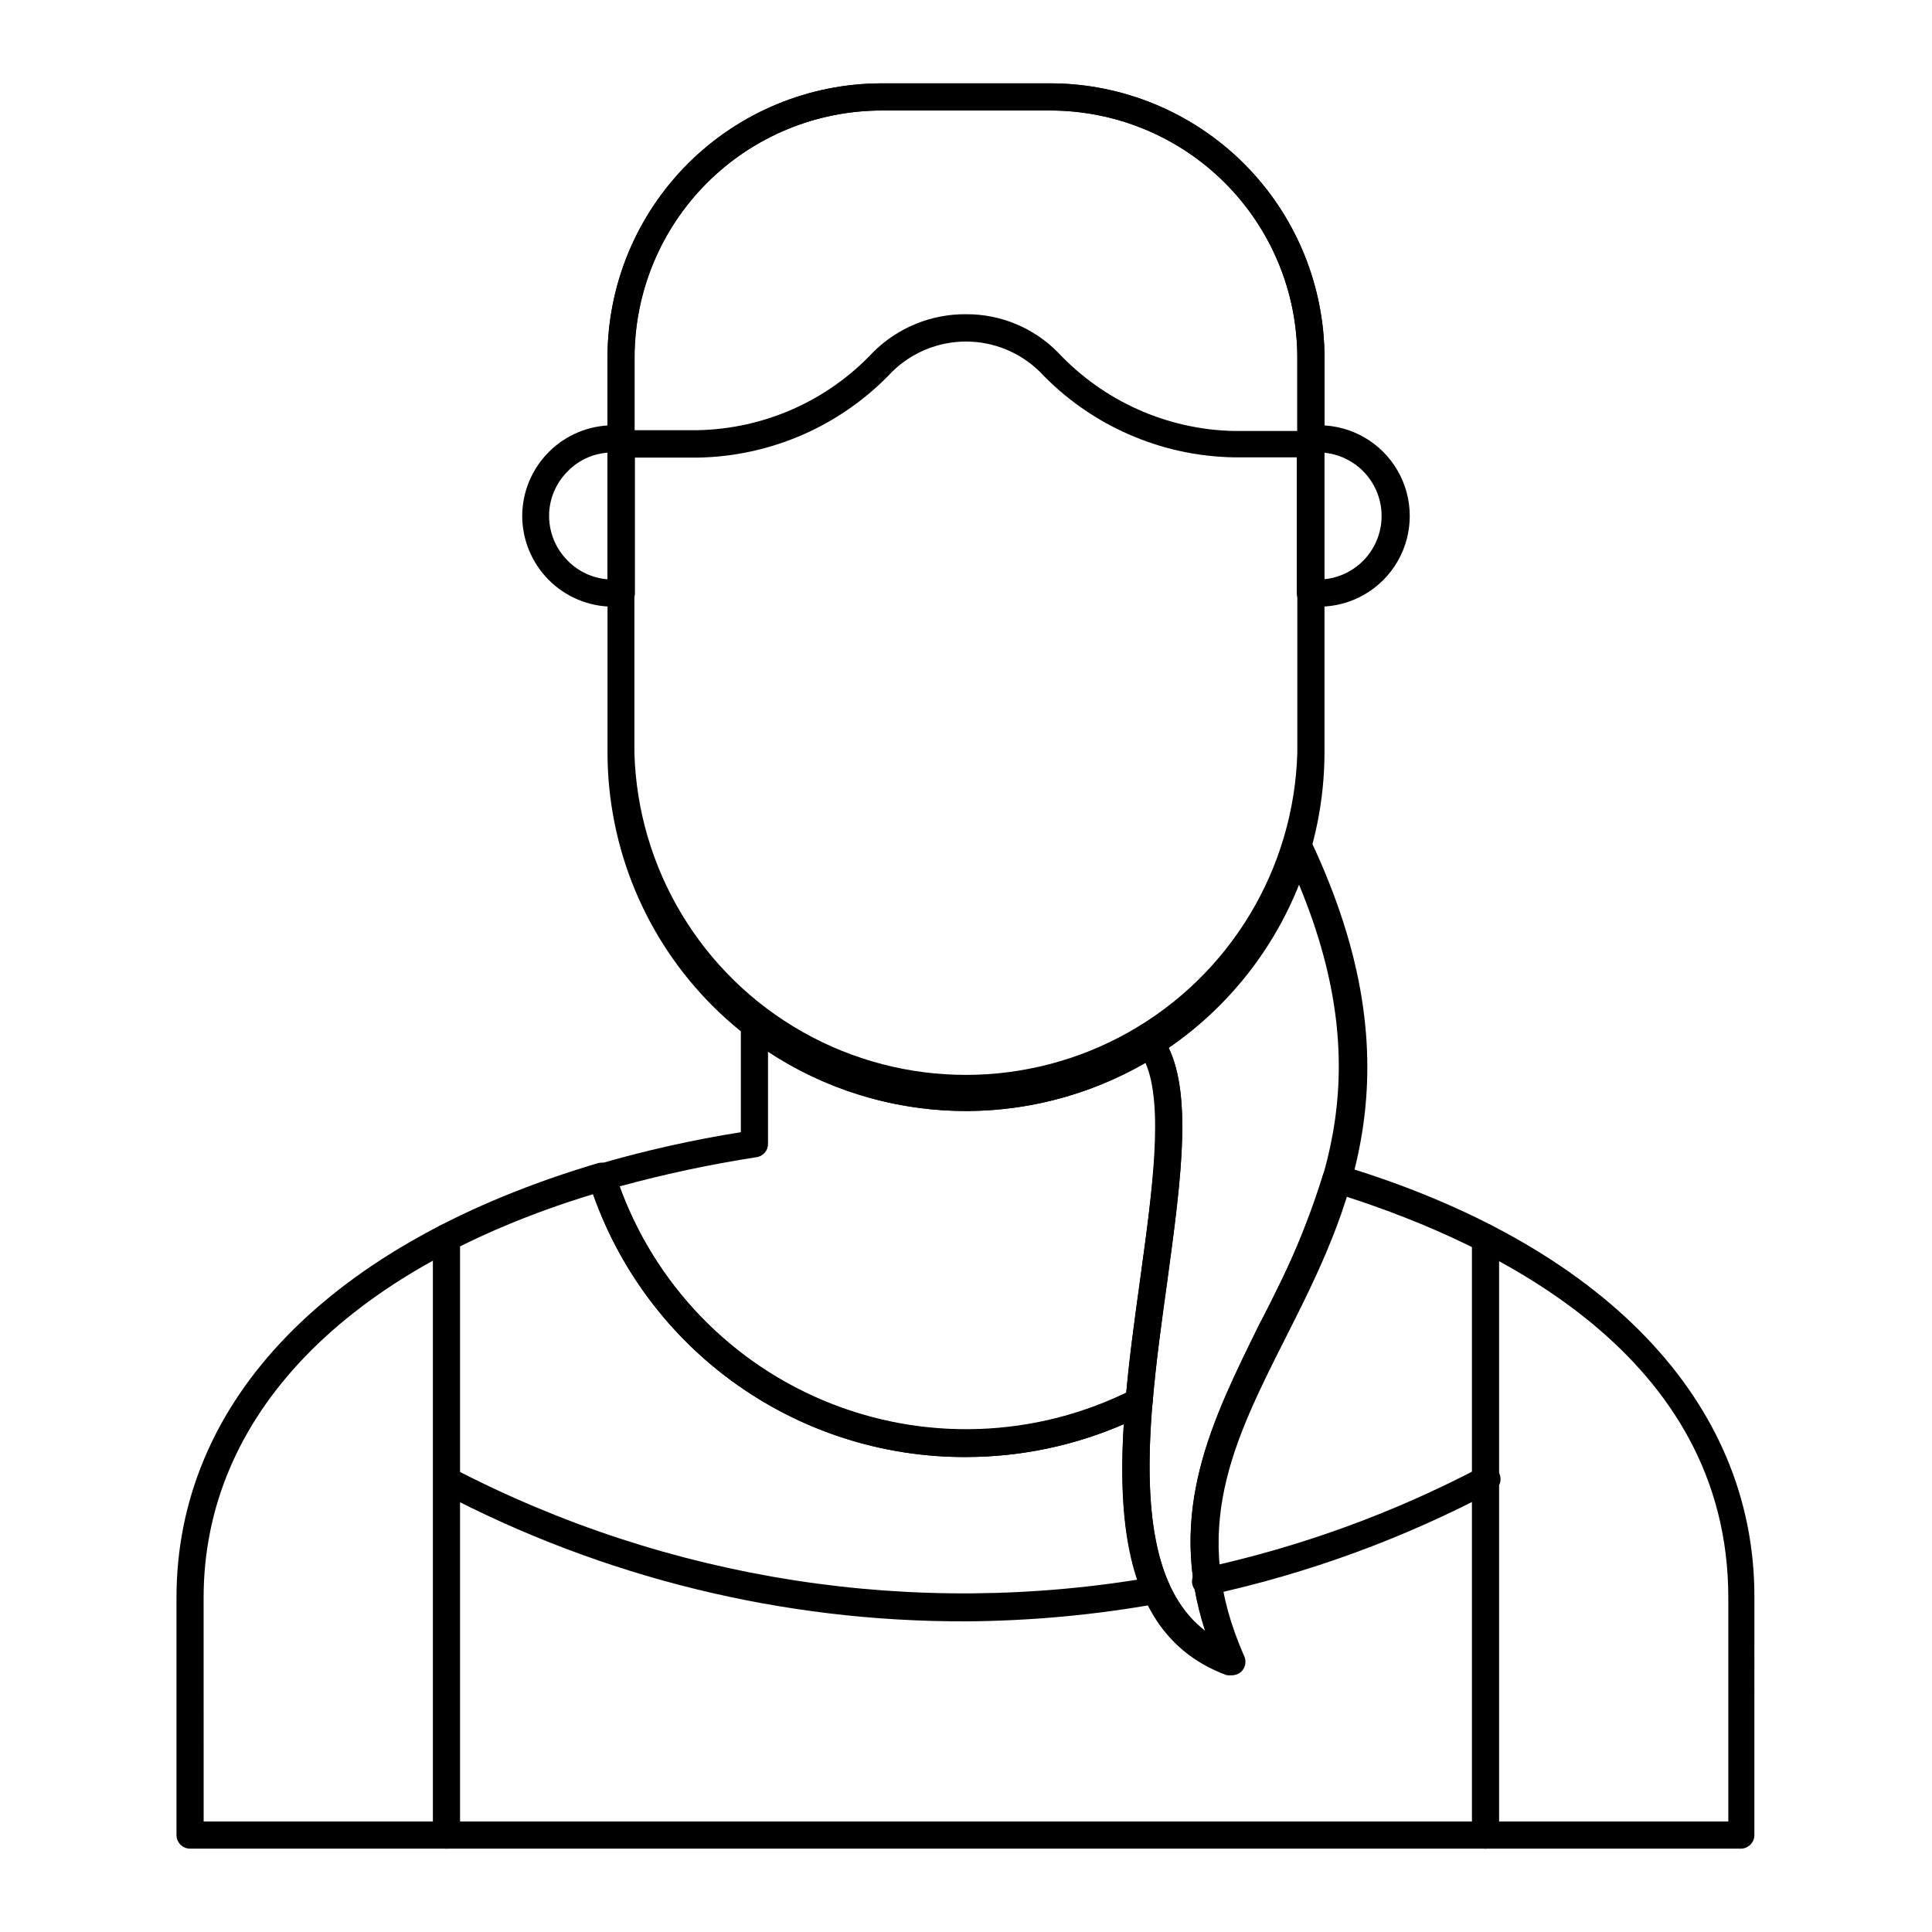 <?xml version="1.0" encoding="UTF-8"?>
<!-- Uploaded to: ICON Repo, www.iconrepo.com, Generator: ICON Repo Mixer Tools -->
<svg fill="#000000" width="800px" height="800px" version="1.1" viewBox="144 144 512 512" xmlns="http://www.w3.org/2000/svg">
 <g>
  <path d="m400 530.12c-22.281 0.09-44.004-6.953-61.992-20.098-17.988-13.145-31.297-31.703-37.98-52.953-0.559-1.926 0.531-3.945 2.449-4.535 12.43-3.617 25.074-6.453 37.855-8.492v-28.359c0-1.375 0.781-2.633 2.016-3.238 1.254-0.586 2.727-0.418 3.816 0.434 14.277 11.031 31.605 17.406 49.633 18.254 18.023 0.852 35.875-3.863 51.129-13.504 1.609-1.094 3.801-0.672 4.894 0.934 8.781 12.309 5.324 37.066 1.441 65.711-1.441 10.363-2.949 21.16-3.816 31.523-0.141 1.238-0.863 2.336-1.945 2.953-14.723 7.465-30.996 11.359-47.5 11.371zm-91.91-71.973c9.352 26.059 29.316 46.93 54.938 57.426 25.617 10.5 54.488 9.637 79.434-2.367 0.863-9.934 2.305-20.082 3.672-29.941 3.238-23.68 6.332-46.277 1.441-57.578-15.312 8.828-32.777 13.227-50.441 12.703-17.664-0.52-34.84-5.938-49.602-15.652v24.398c0.016 1.766-1.273 3.273-3.023 3.527-12.277 1.898-24.438 4.496-36.418 7.773z"/>
  <path d="m605.62 633.91h-411.25c-1.984 0-3.598-1.609-3.598-3.598v-62.906c0-52.324 40.738-94.141 111.7-115.16 1.883-0.52 3.844 0.523 4.461 2.375 8.664 27.312 28.887 49.441 55.312 60.527 26.422 11.086 56.383 10.008 81.941-2.949 1.117-0.719 2.551-0.719 3.668 0 1.07 0.719 1.676 1.953 1.586 3.238-2.734 31.957 1.582 51.246 13.961 60.746-10.363-31.738 1.871-55.922 14.395-81.402 6.914-12.602 12.555-25.863 16.844-39.582 0.266-0.918 0.887-1.691 1.723-2.148 0.836-0.461 1.82-0.566 2.738-0.301 69.812 20.945 109.83 62.617 109.83 114.29l-0.004 63.266c0.008 1.879-1.434 3.445-3.309 3.598zm-407.65-7.199h404.05v-59.305c0-64.199-61.824-93.566-101.27-106.3-4.356 12.891-9.797 25.387-16.266 37.355-13.82 27.422-25.766 51.102-10.941 84.426 0.578 1.32 0.293 2.859-0.719 3.887-0.953 1.074-2.473 1.445-3.816 0.934-26.27-9.715-28.789-39.512-27.207-66.285h0.004c-13.199 5.727-27.43 8.691-41.816 8.707-21.668 0.082-42.82-6.582-60.527-19.066-17.707-12.484-31.09-30.168-38.293-50.602-65.641 20.008-103.21 58.871-103.21 106.95z"/>
  <path d="m537.68 633.91c-1.988 0-3.602-1.609-3.602-3.598v-158.34c0-1.988 1.613-3.602 3.602-3.602 1.988 0 3.598 1.613 3.598 3.602v158.34c0 0.953-0.379 1.867-1.055 2.543-0.676 0.676-1.59 1.055-2.543 1.055z"/>
  <path d="m262.32 633.91c-1.988 0-3.602-1.609-3.602-3.598v-158.34c0-1.988 1.613-3.602 3.602-3.602 1.984 0 3.598 1.613 3.598 3.602v158.34c0 1.988-1.613 3.598-3.598 3.598z"/>
  <path d="m463.91 566.69c-1.988 0.219-3.777-1.215-3.996-3.203s1.219-3.777 3.203-3.996c25.383-5.516 49.906-14.422 72.91-26.484 0.848-0.582 1.906-0.77 2.902-0.523 1 0.25 1.844 0.914 2.32 1.828 0.477 0.91 0.539 1.98 0.176 2.941-0.367 0.965-1.125 1.723-2.09 2.086-23.504 12.426-48.59 21.602-74.562 27.281z"/>
  <path d="m400 573.67c-48.551 0.152-96.395-11.613-139.34-34.258-1.504-1.031-2-3.023-1.156-4.637 0.844-1.617 2.762-2.344 4.465-1.695 57.141 29.785 122.51 39.902 185.98 28.789 0.938-0.191 1.91 0.008 2.695 0.551 0.789 0.543 1.32 1.383 1.477 2.328 0.191 0.934-0.012 1.91-0.555 2.695-0.543 0.789-1.379 1.32-2.324 1.477-16.914 3.055-34.059 4.644-51.242 4.75z"/>
  <path d="m493.56 304.78h-2.305 0.004c-1.973-0.039-3.562-1.625-3.602-3.598v-40.879c0-1.988 1.613-3.602 3.602-3.602h2.301c8.59 0 16.523 4.582 20.82 12.02 4.293 7.438 4.293 16.602 0 24.039-4.297 7.438-12.23 12.02-20.82 12.02zm1.297-40.809v33.539c5.621-0.52 10.609-3.824 13.281-8.801 2.672-4.977 2.672-10.961 0-15.934-2.672-4.977-7.66-8.281-13.281-8.805z"/>
  <path d="m308.59 304.78h-2.16c-6.371-0.02-12.473-2.555-16.977-7.062-4.504-4.504-7.043-10.605-7.062-16.977 0.02-6.367 2.559-12.473 7.062-16.977 4.504-4.504 10.605-7.043 16.977-7.062h2.231c0.957 0 1.871 0.379 2.547 1.055 0.672 0.676 1.055 1.59 1.055 2.547v40.879c0.004 0.938-0.359 1.844-1.008 2.519-0.715 0.691-1.672 1.082-2.664 1.078zm-3.598-40.809c-3.984 0.293-7.723 2.035-10.508 4.894-3.184 3.133-4.973 7.41-4.969 11.875 0.012 4.461 1.797 8.738 4.969 11.875 2.793 2.852 6.527 4.59 10.508 4.894z"/>
  <path d="m400 438.43c-25.18-0.02-49.324-10.027-67.133-27.824-17.812-17.797-27.836-41.93-27.871-67.109v-104.79c0.035-19.246 7.699-37.695 21.309-51.309 13.613-13.609 32.062-21.273 51.309-21.312h44.77c19.246 0.039 37.695 7.703 51.309 21.312 13.609 13.613 21.273 32.062 21.312 51.309v104.79c-0.059 25.172-10.09 49.297-27.895 67.09-17.809 17.793-41.938 27.805-67.109 27.844zm-22.387-265.15c-17.352 0.02-33.988 6.914-46.266 19.18-12.273 12.262-19.191 28.891-19.227 46.242v104.79c0.879 30.785 17.812 58.863 44.629 74.008 26.82 15.141 59.605 15.141 86.426 0 26.816-15.145 43.75-43.223 44.629-74.008v-104.79c-0.02-17.344-6.918-33.977-19.184-46.238-12.266-12.266-28.895-19.164-46.238-19.184z"/>
  <path d="m491.4 265.2h-20.438c-19.516-0.344-38.07-8.543-51.461-22.746-5.219-5.09-12.215-7.941-19.504-7.941s-14.289 2.852-19.508 7.941c-13.395 14.246-31.98 22.473-51.531 22.816h-20.367c-1.988 0-3.598-1.613-3.598-3.598v-22.961c0.016-19.254 7.676-37.715 21.289-51.328 13.617-13.617 32.074-21.273 51.328-21.293h44.77c19.246 0.039 37.695 7.703 51.309 21.312 13.609 13.613 21.273 32.062 21.312 51.309v22.887c0 0.957-0.379 1.871-1.055 2.547-0.676 0.672-1.59 1.055-2.547 1.055zm-91.402-37.93c9.168-0.051 17.969 3.609 24.398 10.145 12.094 12.914 28.879 20.414 46.566 20.801h16.84v-19.504c-0.02-17.344-6.918-33.977-19.184-46.238-12.266-12.266-28.895-19.164-46.238-19.184h-44.77c-17.344 0.02-33.973 6.918-46.238 19.184-12.266 12.262-19.164 28.895-19.184 46.238v19.289h16.77c17.625-0.352 34.363-7.797 46.422-20.656 6.527-6.516 15.395-10.145 24.617-10.074z"/>
  <path d="m470.24 587.92c-0.402 0.07-0.816 0.07-1.223 0-35.484-13.098-28.789-61.754-22.887-104.72 3.527-25.84 7.199-50.383 0-60.242-0.57-0.816-0.781-1.832-0.574-2.805 0.207-0.965 0.773-1.812 1.582-2.375 18.363-11.527 31.762-29.496 37.57-50.383 0.414-1.43 1.664-2.461 3.148-2.586 1.484-0.129 2.894 0.672 3.543 2.012 28.789 60.961 10.078 98.457-6.621 131.57-13.891 27.492-25.84 51.246-11.012 84.566 0.559 1.312 0.305 2.828-0.648 3.887-0.742 0.781-1.805 1.18-2.879 1.078zm-16.551-166.33c6.332 13.098 3.168 35.988-0.434 62.258-4.965 35.988-10.508 76.578 10.148 92.484-10.363-31.738 1.871-55.922 14.395-81.402 15.906-31.523 32.387-64.129 10.293-116.88-6.832 17.641-18.82 32.816-34.402 43.543z"/>
 </g>
</svg>